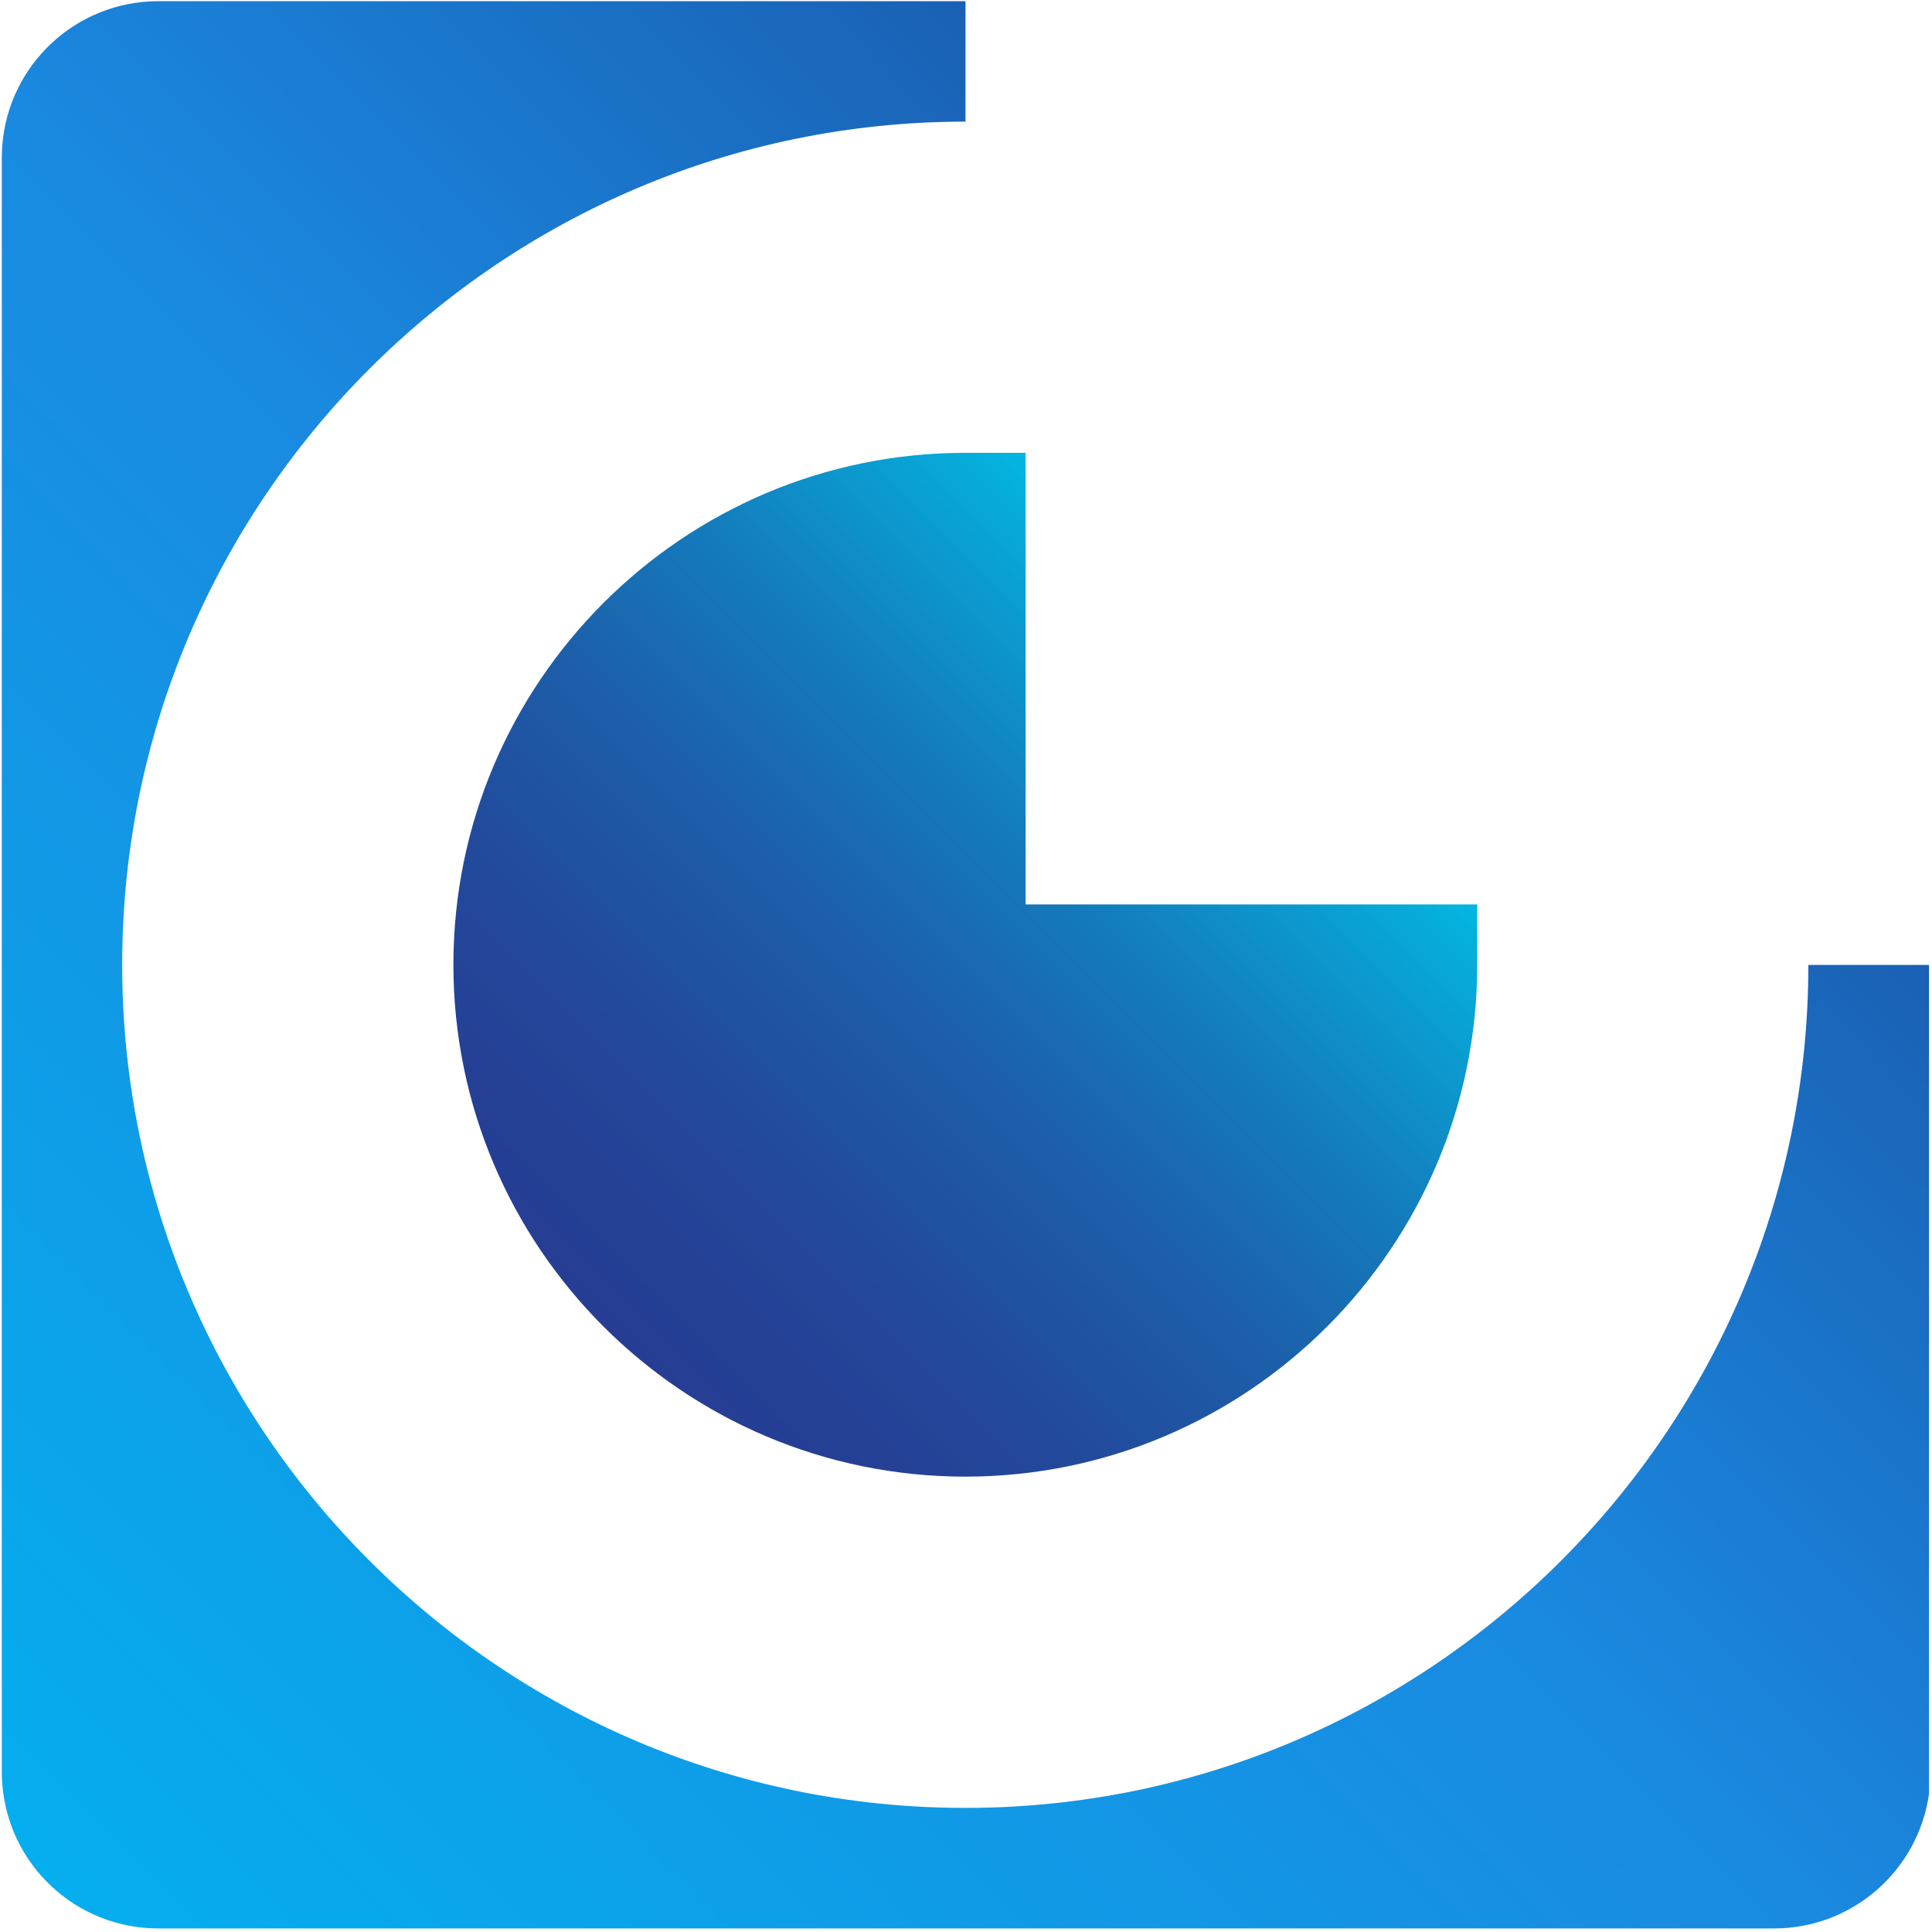 <svg width="423" height="423" viewBox="0 0 423 423" fill="none" xmlns="http://www.w3.org/2000/svg">
<path d="M422.351 211.26V392.71C420.031 409.38 405.731 422.22 388.411 422.22H34.661C16.581 422.22 1.791 408.23 0.491 390.5C0.421 389.65 0.391 388.8 0.391 387.95V34.52C0.391 33.67 0.421 32.82 0.491 31.97C1.791 14.24 16.581 0.26 34.661 0.26H211.391V26.63C109.591 26.63 26.751 109.43 26.751 211.22C26.751 313.01 109.581 395.83 211.341 395.83C313.101 395.83 395.931 313.03 395.931 211.22L395.971 211.26H422.351Z" fill="url(#paint0_linear_18_22)"/>
<path d="M211.35 99.14C149.54 99.14 99.269 149.41 99.269 211.22C99.269 273.03 149.54 323.3 211.35 323.3C273.16 323.3 323.43 273.03 323.43 211.22V198.02H224.55V99.14H211.35Z" fill="url(#paint1_linear_18_22)"/>
<defs>
<linearGradient id="paint0_linear_18_22" x1="423.741" y1="-0.97" x2="-36.829" y2="459.61" gradientUnits="userSpaceOnUse">
<stop stop-color="#1A3B8B"/>
<stop offset="0.48" stop-color="#1A89E0"/>
<stop offset="0.99" stop-color="#00B6F1"/>
</linearGradient>
<linearGradient id="paint1_linear_18_22" x1="116.84" y1="305.73" x2="280.42" y2="142.15" gradientUnits="userSpaceOnUse">
<stop stop-color="#273B93"/>
<stop offset="0.17" stop-color="#253F95"/>
<stop offset="0.34" stop-color="#224B9D"/>
<stop offset="0.52" stop-color="#1C5FAA"/>
<stop offset="0.7" stop-color="#137CBC"/>
<stop offset="0.87" stop-color="#09A1D3"/>
<stop offset="1" stop-color="#00C0E7"/>
</linearGradient>
</defs>
</svg>
